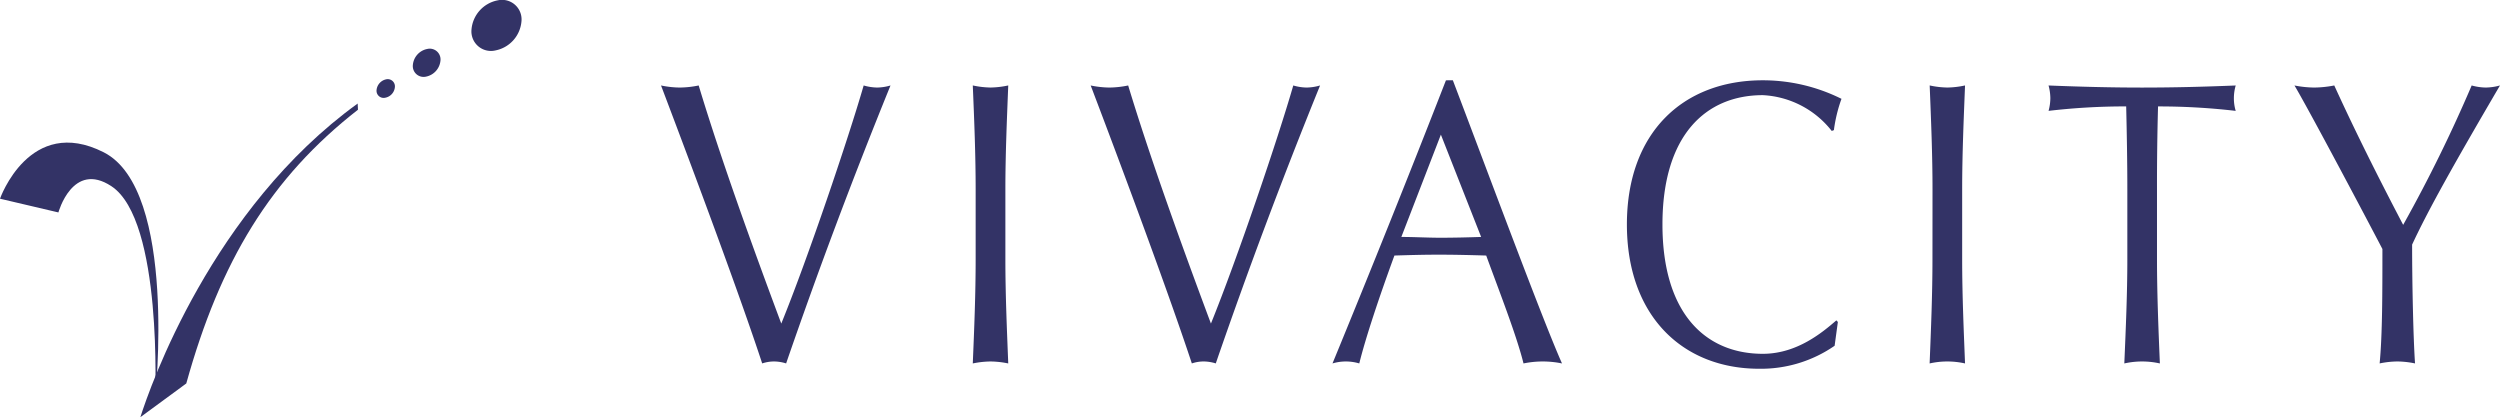 <svg xmlns="http://www.w3.org/2000/svg" xmlns:xlink="http://www.w3.org/1999/xlink" width="239.698" height="40" viewBox="0 0 239.698 40">
  <defs>
    <clipPath id="clip-path">
      <rect id="長方形_5107" data-name="長方形 5107" width="239.698" height="40" fill="#336"/>
    </clipPath>
  </defs>
  <g id="グループ_3581" data-name="グループ 3581" clip-path="url(#clip-path)">
    <path id="パス_4163" data-name="パス 4163" d="M112.974,14.607a9.109,9.109,0,0,0,1.8.2,9.2,9.2,0,0,0,1.81-.2c2.063,6.839,5.006,15.028,7.921,22.83,2.546-6.253,6.437-17.768,7.9-22.83a4.89,4.89,0,0,0,1.3.2,4.752,4.752,0,0,0,1.273-.2q-5.421,13.328-10.009,26.651a3.933,3.933,0,0,0-1.144-.188,3.621,3.621,0,0,0-1.151.188c-2.088-6.367-6.33-17.766-9.7-26.651" transform="translate(-49.596 -6.413)" fill="#336"/>
    <path id="パス_4164" data-name="パス 4164" d="M166.533,24.605c0-3.313-.135-6.674-.275-10a8.606,8.606,0,0,0,1.7.2,8.515,8.515,0,0,0,1.7-.2c-.132,3.324-.275,6.685-.275,10V31.26c0,3.314.143,6.684.275,10a8.7,8.7,0,0,0-1.7-.189,8.8,8.8,0,0,0-1.7.189c.14-3.315.275-6.685.275-10Z" transform="translate(-72.988 -6.413)" fill="#336"/>
    <path id="パス_4165" data-name="パス 4165" d="M186.4,14.607a9.247,9.247,0,0,0,1.8.2,9.16,9.16,0,0,0,1.8-.2c2.072,6.839,5.021,15.028,7.936,22.83,2.533-6.253,6.44-17.768,7.895-22.83a4.7,4.7,0,0,0,1.282.2,4.8,4.8,0,0,0,1.287-.2Q202.989,27.935,198.4,41.258a3.941,3.941,0,0,0-1.151-.188,3.55,3.55,0,0,0-1.144.188c-2.1-6.367-6.32-17.766-9.7-26.651" transform="translate(-81.832 -6.413)" fill="#336"/>
    <path id="パス_4166" data-name="パス 4166" d="M241.987,28.742c-1.282.042-2.615.076-3.906.076-1.207,0-2.522-.076-3.744-.076l3.791-9.809Zm-3.373-15.019c-3.546,9.106-7.163,18.11-10.879,27.148a4.454,4.454,0,0,1,2.568,0c.6-2.432,1.909-6.368,3.37-10.346,1.436-.045,2.823-.083,4.242-.083,1.526,0,3.06.038,4.558.083,1.254,3.432,2.918,7.679,3.577,10.346a9.1,9.1,0,0,1,3.691,0c-1.844-4.135-7.061-18.193-10.465-27.148Z" transform="translate(-99.977 -6.024)" fill="#336"/>
    <path id="パス_4167" data-name="パス 4167" d="M297.968,39.175a12.407,12.407,0,0,1-7.232,2.205c-7.342,0-12.684-5.068-12.684-13.834s5.342-13.824,13.033-13.824a16.9,16.9,0,0,1,7.541,1.778,14.3,14.3,0,0,0-.728,3l-.206.079a8.962,8.962,0,0,0-6.607-3.432c-5.458,0-9.624,3.826-9.624,12.4s4.167,12.4,9.624,12.4c3.3,0,5.747-2.084,7.052-3.207l.142.156Z" transform="translate(-122.066 -6.024)" fill="#336"/>
    <path id="パス_4168" data-name="パス 4168" d="M330.072,24.605c0-3.313-.138-6.674-.272-10a8.431,8.431,0,0,0,1.7.2,8.359,8.359,0,0,0,1.69-.2c-.132,3.324-.275,6.685-.275,10V31.26c0,3.314.143,6.684.275,10a7.713,7.713,0,0,0-3.395,0c.134-3.315.272-6.685.272-10Z" transform="translate(-144.784 -6.413)" fill="#336"/>
    <path id="パス_4169" data-name="パス 4169" d="M357.671,24.605c0-2.663-.048-5.323-.11-7.99a63.627,63.627,0,0,0-7.443.427,4.749,4.749,0,0,0,.172-1.233,4.9,4.9,0,0,0-.172-1.2c2.986.12,5.972.2,8.962.2s5.973-.076,8.982-.2a4.407,4.407,0,0,0-.175,1.243,4.165,4.165,0,0,0,.175,1.192,63.757,63.757,0,0,0-7.447-.427q-.108,4-.1,7.99V31.26c0,3.314.138,6.684.276,10a7.776,7.776,0,0,0-3.409,0c.142-3.315.289-6.685.289-10Z" transform="translate(-153.704 -6.413)" fill="#336"/>
    <path id="パス_4170" data-name="パス 4170" d="M392.142,14.607a10.206,10.206,0,0,0,1.9.2,10.422,10.422,0,0,0,1.918-.2c2.009,4.4,4.2,8.771,6.606,13.365a139.452,139.452,0,0,0,6.57-13.365,5.275,5.275,0,0,0,1.362.2,5.41,5.41,0,0,0,1.351-.2c-4.411,7.531-6.919,12.008-8.424,15.26,0,3.779.113,9,.279,11.391a8.663,8.663,0,0,0-1.693-.188,8.756,8.756,0,0,0-1.7.188c.266-2.743.266-6.836.266-10.971-1.387-2.664-6.988-13.245-8.432-15.68" transform="translate(-172.153 -6.413)" fill="#336"/>
    <path id="パス_4171" data-name="パス 4171" d="M0,29.749S2.832,21.69,9.946,25.3s4.921,23.644,4.921,23.644.776-17.125-4.186-20.394C6.961,26.1,5.6,31.065,5.6,31.065" transform="translate(0 -10.697)" fill="#336"/>
    <path id="パス_4172" data-name="パス 4172" d="M66.113,14.286a1.137,1.137,0,0,1-.921,1.027.683.683,0,0,1-.838-.727,1.165,1.165,0,0,1,.914-1.035.69.69,0,0,1,.845.735" transform="translate(-28.251 -5.944)" fill="#336"/>
    <path id="パス_4173" data-name="パス 4173" d="M73.207,9.457a1.731,1.731,0,0,1-1.389,1.549A1.034,1.034,0,0,1,70.558,9.9a1.712,1.712,0,0,1,1.379-1.547,1.033,1.033,0,0,1,1.271,1.1" transform="translate(-30.974 -3.658)" fill="#336"/>
    <path id="パス_4174" data-name="パス 4174" d="M85.371,2.036a3.106,3.106,0,0,1-2.5,2.8,1.874,1.874,0,0,1-2.293-2,3.108,3.108,0,0,1,2.5-2.8,1.873,1.873,0,0,1,2.293,2" transform="translate(-35.372 0)" fill="#336"/>
    <path id="パス_4175" data-name="パス 4175" d="M28.392,44.532c3.251-11.7,8.079-19.709,16.461-26.246l-.029-.592C30.847,27.8,24.933,44.8,23.988,47.767Z" transform="translate(-10.531 -7.767)" fill="#336"/>
  </g>
</svg>
